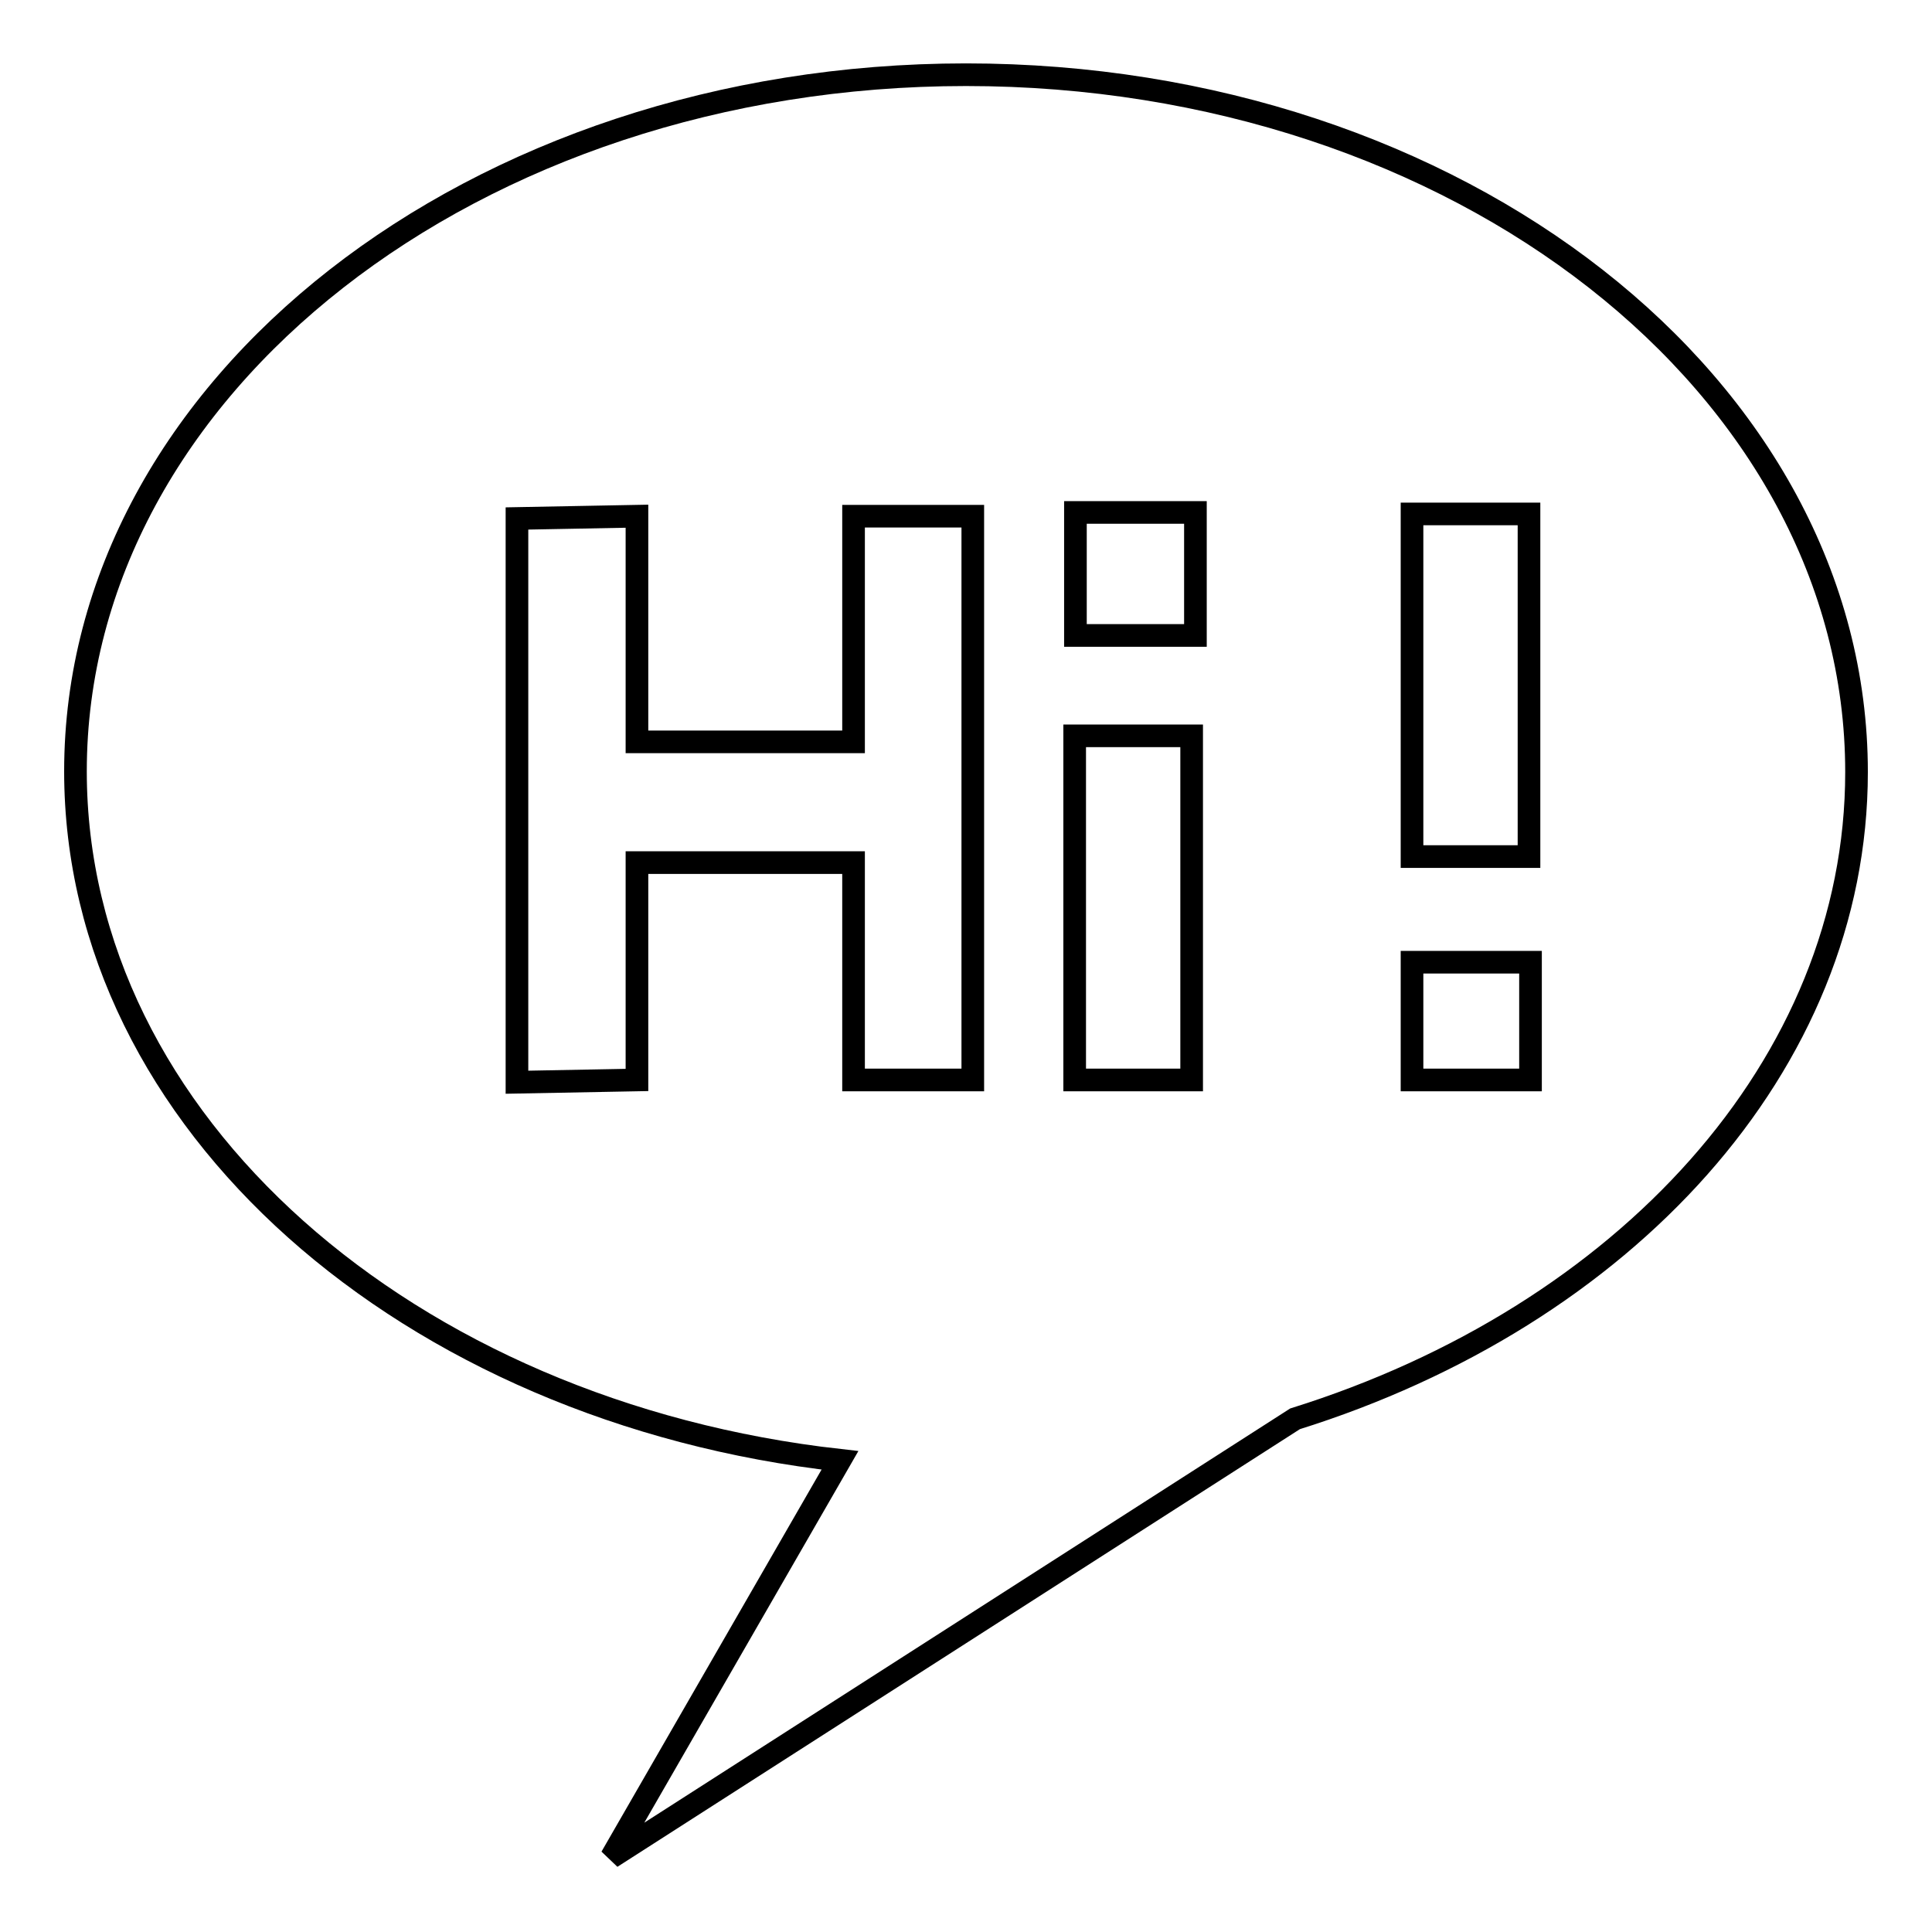 <?xml version="1.0" encoding="utf-8"?>
<!-- Svg Vector Icons : http://www.onlinewebfonts.com/icon -->
<!DOCTYPE svg PUBLIC "-//W3C//DTD SVG 1.1//EN" "http://www.w3.org/Graphics/SVG/1.1/DTD/svg11.dtd">
<svg version="1.1" xmlns="http://www.w3.org/2000/svg" xmlns:xlink="http://www.w3.org/1999/xlink" x="0px" y="0px" viewBox="0 0 256 256" enable-background="new 0 0 256 256" xml:space="preserve">
<g><g><path stroke-width="3" fill-opacity="0" stroke="#000000"  d="M128,9.9c-65.1,0-118,41.3-118,92.3c0,46.5,44.1,84.9,101.3,91.3L81,246.1l90.6-58.1c43.5-13.6,74.4-46.8,74.4-85.7C246,51.2,193.2,9.9,128,9.9L128,9.9z M128.9,143.1h-15.8v-28.8H84.4v28.8l-15.9,0.3V68.7l15.9-0.3v29.9h28.7V68.4h15.8V143.1L128.9,143.1z M157.9,143.1h-15.5V97.5h15.5V143.1L157.9,143.1z M158.4,84.2h-15.9V67.9h15.9V84.2L158.4,84.2z M202.8,143.1h-15.7v-15.6h15.7V143.1L202.8,143.1z M202.6,113.5h-15.5V68.1h15.5V113.5L202.6,113.5z"/></g></g>
</svg>